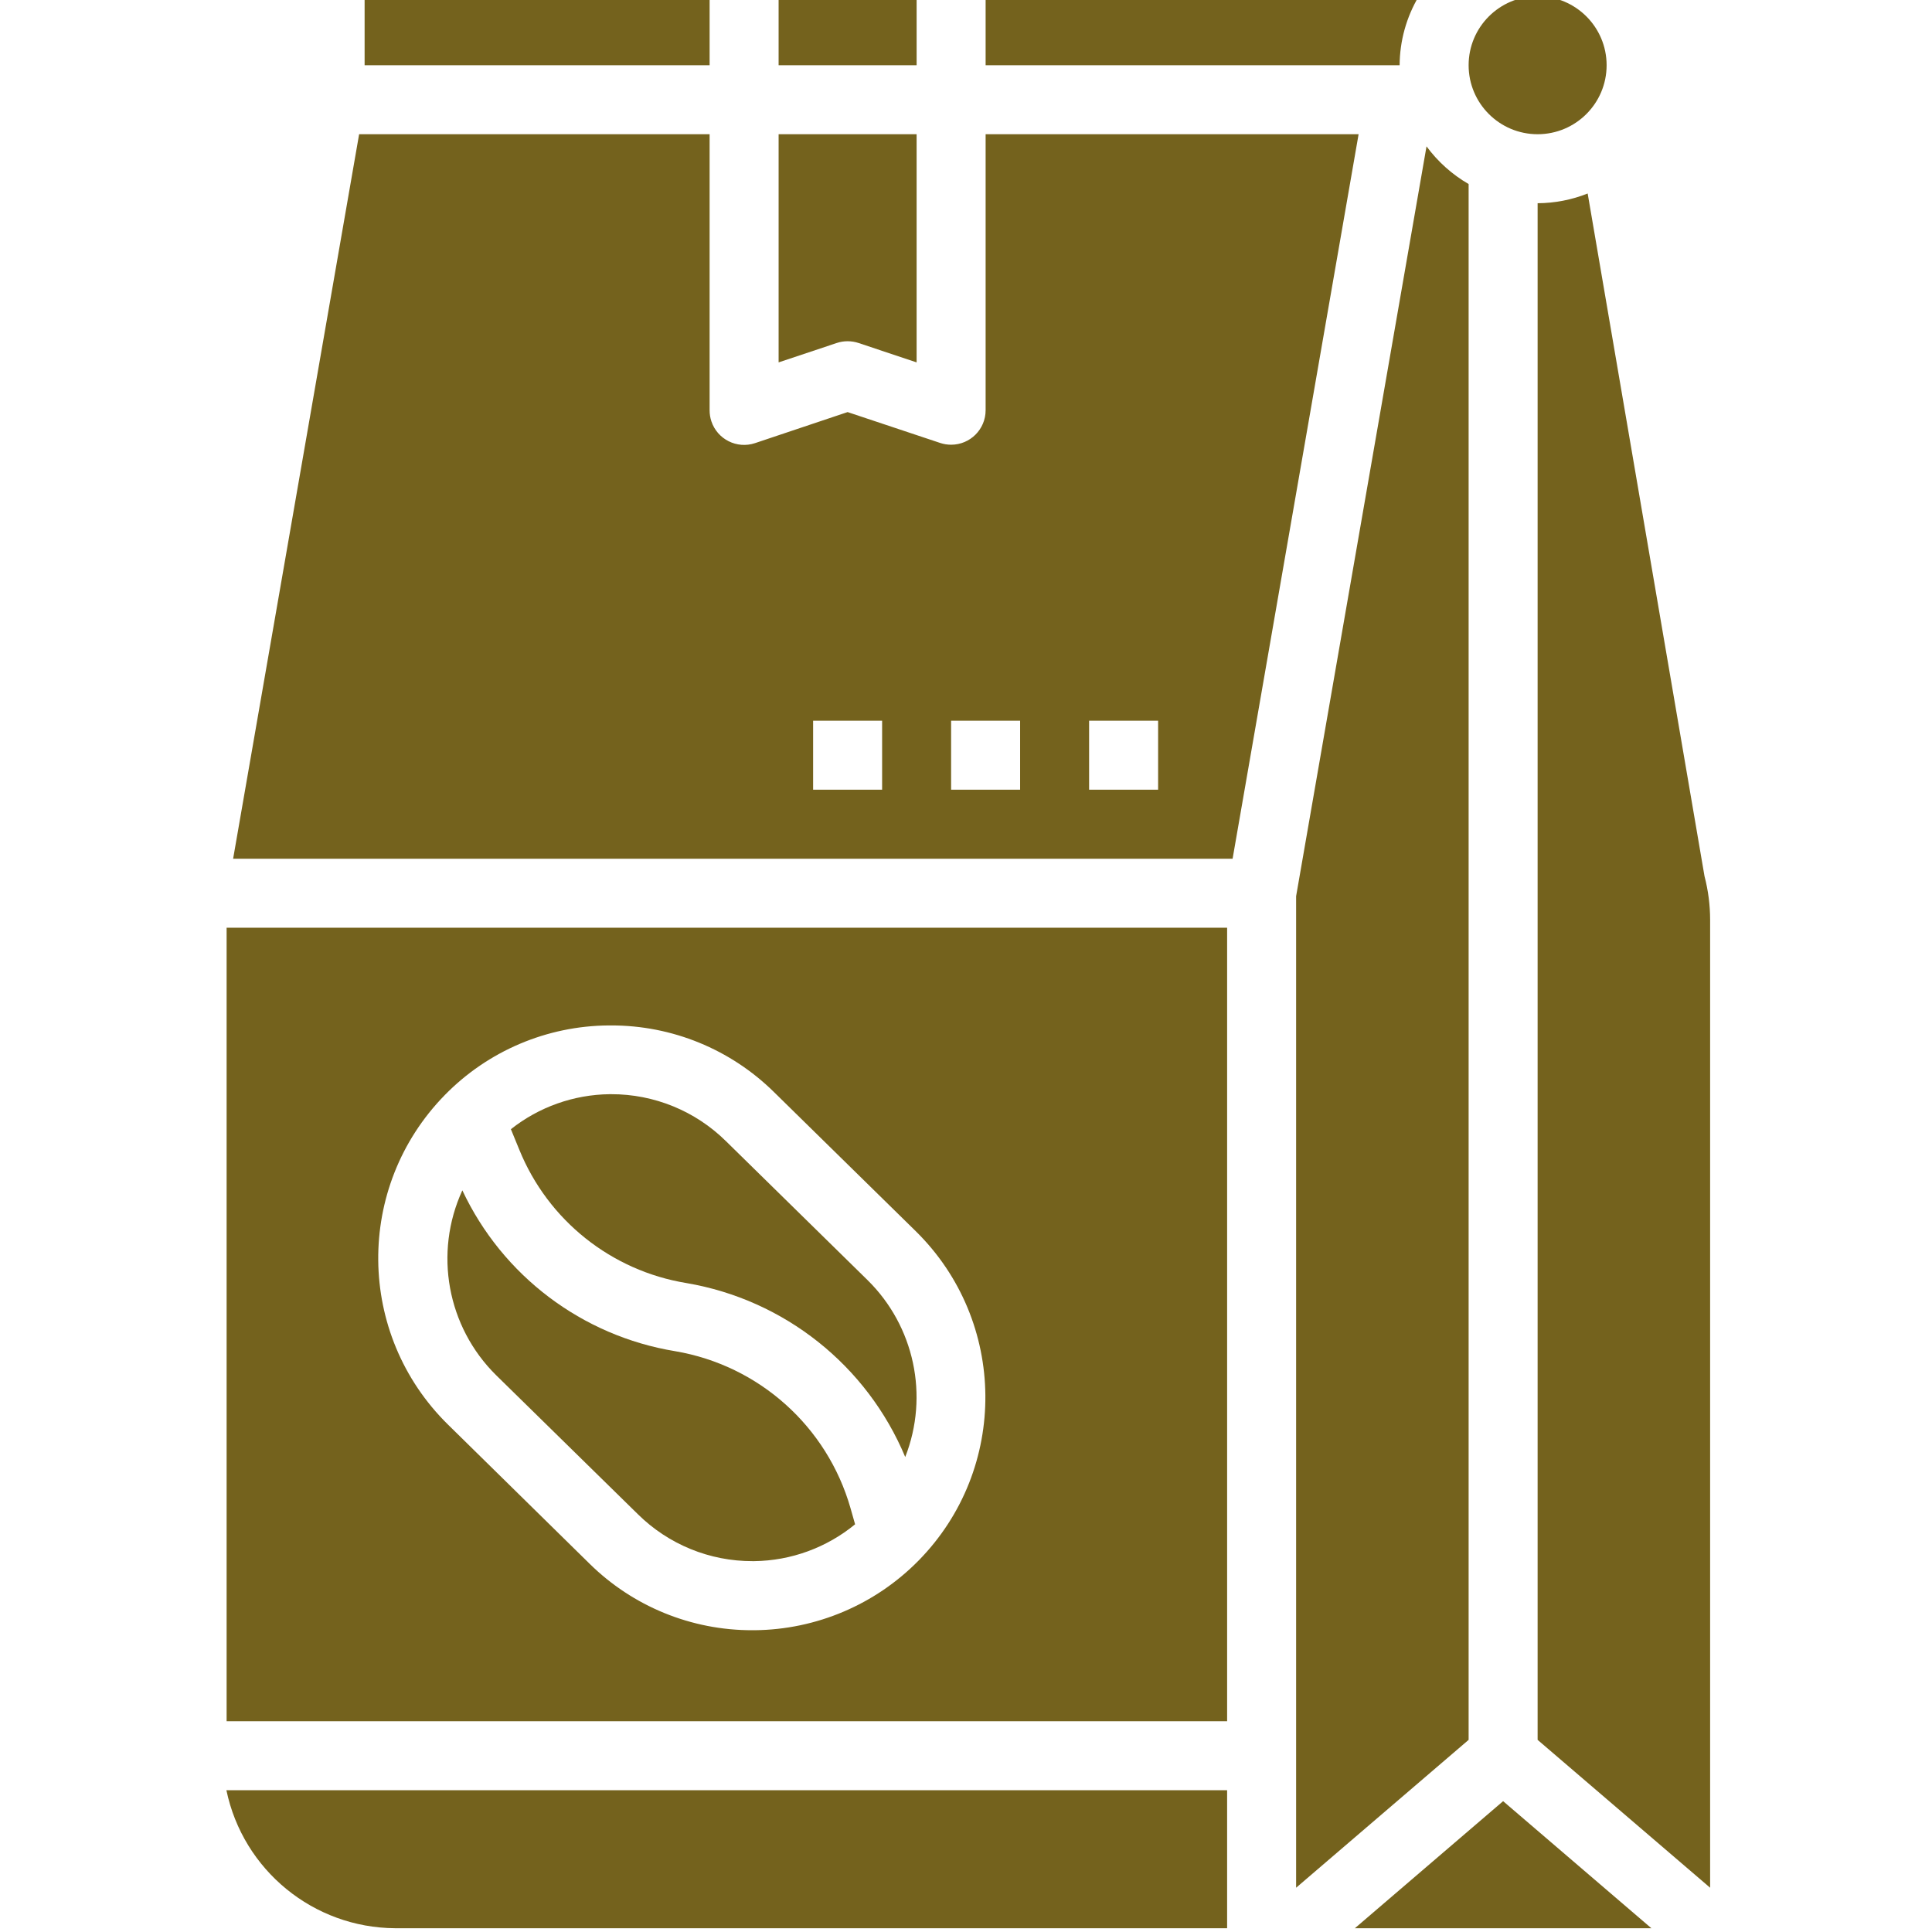 <?xml version="1.0"?>
<svg xmlns="http://www.w3.org/2000/svg" height="512px" viewBox="-59 1 511 512" width="512px"><path d="m146.84 0h36.574v18.285h-36.574zm0 0" fill="#74621d"/><path d="m165.125 91.43c.984 0 1.957.156 2.891.465l15.395 5.141v-60.465h-36.57v60.465l15.398-5.141c.93-.309 1.906-.465 2.887-.465zm0 0" fill="#74621d"/><path d="m37.125 0h91.43v18.285h-91.43zm0 0" fill="#74621d"/><path d="m316.496 0h-114.797v18.285h109.715c.035-6.438 1.789-12.75 5.082-18.285zm0 0" fill="#74621d"/><path d="m366.27 18.285c0 10.098-8.188 18.285-18.285 18.285-10.102 0-18.285-8.188-18.285-18.285s8.184-18.285 18.285-18.285c10.098 0 18.285 8.188 18.285 18.285zm0 0" fill="#74621d"/><path d="m299.555 512h78.574l-39.289-33.672zm0 0" fill="#74621d"/><path d="m329.699 49.773c-4.367-2.527-8.164-5.926-11.156-9.984l-34.559 198.711v262.766l45.715-39.184zm0 0" fill="#74621d"/><path d="m392.215 233.215-30.965-180.938c-4.223 1.684-8.723 2.555-13.266 2.578v407.227l45.715 39.184v-256.512c-.004-3.895-.5-7.77-1.484-11.539zm0 0" fill="#74621d"/><path d="m201.699 36.57v73.145c0 5.051-4.094 9.141-9.145 9.141-.98 0-1.957-.156-2.891-.465l-24.539-8.184-24.539 8.23c-4.789 1.594-9.965-.996-11.562-5.785-.316-.949-.473-1.941-.469-2.938v-73.145h-92.883l-33.391 192h264.871l33.391-192zm-27.43 173.715h-18.285v-18.285h18.285zm36.57 0h-18.285v-18.285h18.285zm36.574 0h-18.289v-18.285h18.289zm0 0" fill="#74621d"/><path d="m122.422 341.027c25.945 4.418 47.824 21.812 57.973 46.098 6.359-16.219 2.426-34.672-9.992-46.891l-37.531-36.828c-8.102-7.992-19.031-12.461-30.41-12.434h-.422c-9.5.117-18.695 3.379-26.148 9.277l2.25 5.488c7.605 18.672 24.379 32.043 44.281 35.289zm0 0" fill="#74621d"/><path d="m109.547 402.285c8.098 8 19.027 12.469 30.41 12.434h.418c9.762-.121 19.191-3.566 26.734-9.762l-1.207-4.254c-6.188-21.672-24.27-37.863-46.488-41.625-24.672-4.055-45.758-19.996-56.387-42.625-7.609 16.582-4.035 36.152 8.941 48.977zm0 0" fill="#74621d"/><path d="m.555 457.145h265.145v-210.289h-265.145zm57.828-165.953c11.438-11.691 27.066-18.328 43.422-18.441h.602c16.168-.039 31.699 6.309 43.211 17.664l37.539 36.836c24.324 23.891 24.68 62.977.789 87.301-11.465 11.672-27.09 18.316-43.449 18.473h-.594c-16.172.043-31.703-6.309-43.211-17.672l-37.484-36.836c-24.305-23.902-24.676-62.969-.824-87.324zm0 0" fill="#74621d"/><path d="m45.234 512h220.465v-36.57h-265.199c4.43 21.207 23.07 36.445 44.734 36.57zm0 0" fill="#74621d"/></svg>

